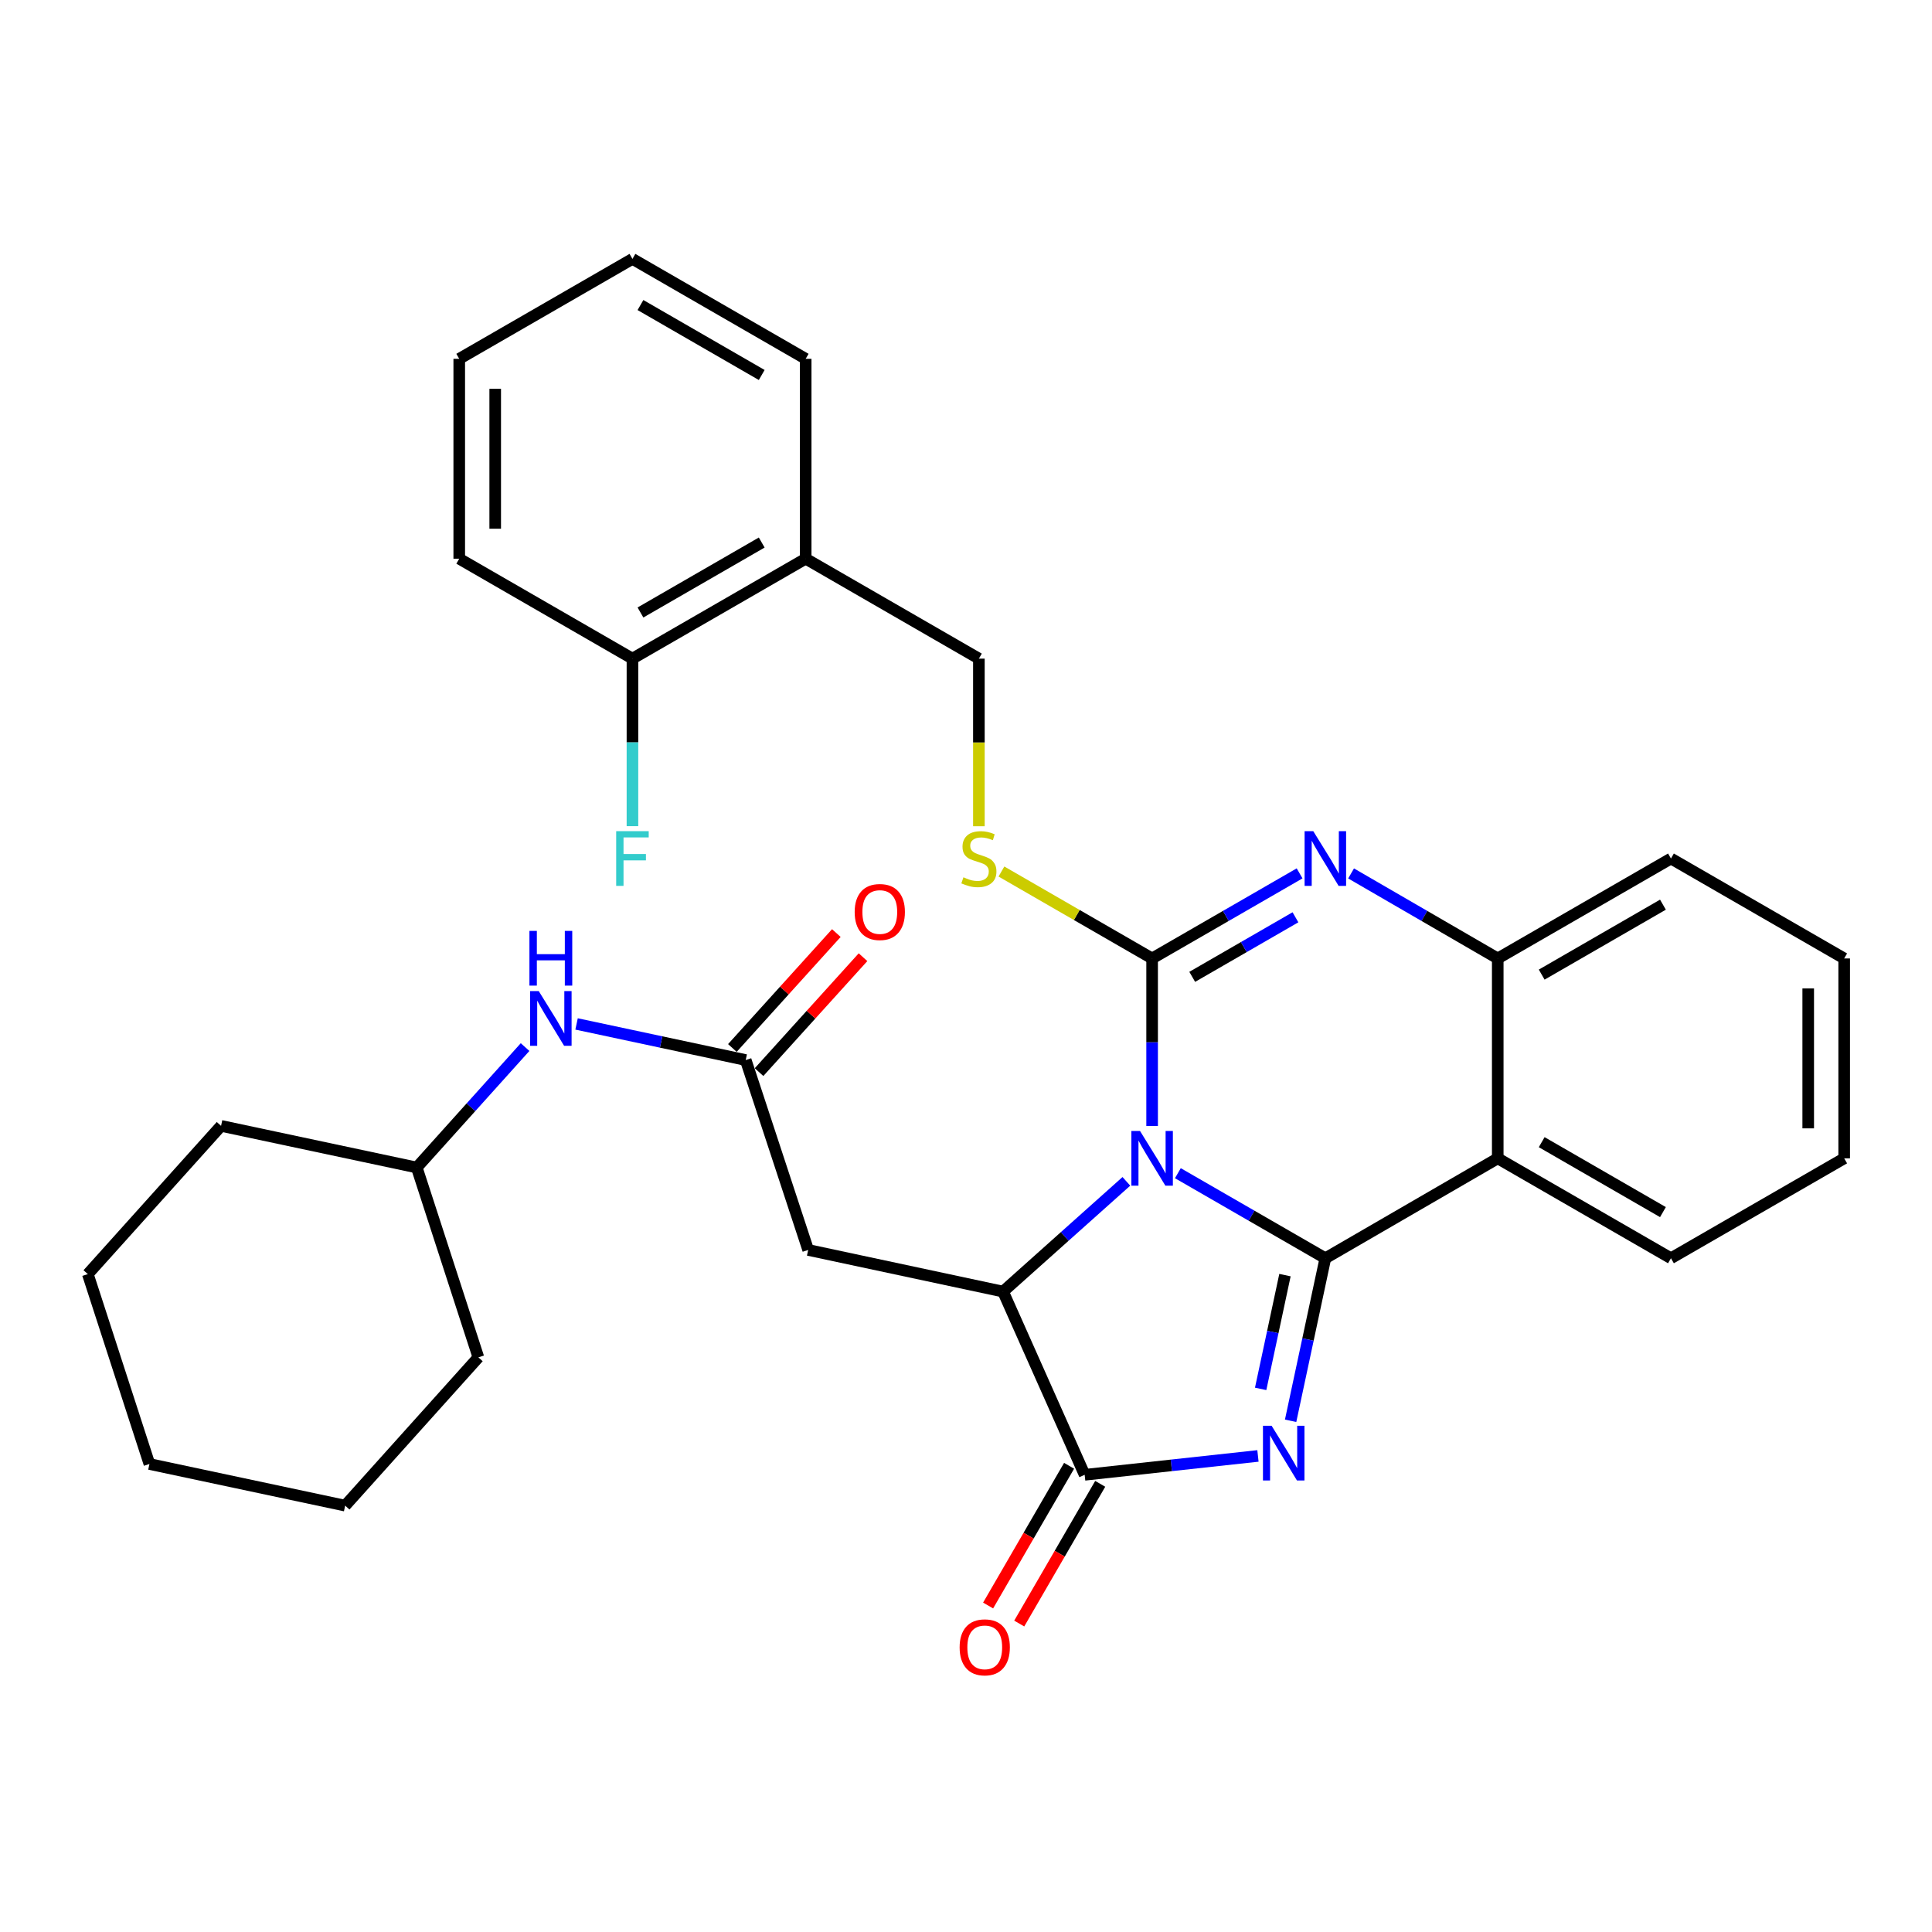 <?xml version='1.0' encoding='iso-8859-1'?>
<svg version='1.1' baseProfile='full'
              xmlns='http://www.w3.org/2000/svg'
                      xmlns:rdkit='http://www.rdkit.org/xml'
                      xmlns:xlink='http://www.w3.org/1999/xlink'
                  xml:space='preserve'
width='1000px' height='1000px' viewBox='0 0 1000 1000'>
<!-- END OF HEADER -->
<rect style='opacity:1.0;fill:#FFFFFF;stroke:none' width='1000' height='1000' x='0' y='0'> </rect>
<path class='bond-0' d='M 609.663,607.242 L 647.831,629.256' style='fill:none;fill-rule:evenodd;stroke:#0000FF;stroke-width:6px;stroke-linecap:butt;stroke-linejoin:miter;stroke-opacity:1' />
<path class='bond-0' d='M 647.831,629.256 L 685.999,651.27' style='fill:none;fill-rule:evenodd;stroke:#000000;stroke-width:6px;stroke-linecap:butt;stroke-linejoin:miter;stroke-opacity:1' />
<path class='bond-1' d='M 596.335,582.809 L 596.335,539.451' style='fill:none;fill-rule:evenodd;stroke:#0000FF;stroke-width:6px;stroke-linecap:butt;stroke-linejoin:miter;stroke-opacity:1' />
<path class='bond-1' d='M 596.335,539.451 L 596.335,496.094' style='fill:none;fill-rule:evenodd;stroke:#000000;stroke-width:6px;stroke-linecap:butt;stroke-linejoin:miter;stroke-opacity:1' />
<path class='bond-3' d='M 583.008,611.468 L 551.092,639.995' style='fill:none;fill-rule:evenodd;stroke:#0000FF;stroke-width:6px;stroke-linecap:butt;stroke-linejoin:miter;stroke-opacity:1' />
<path class='bond-3' d='M 551.092,639.995 L 519.176,668.523' style='fill:none;fill-rule:evenodd;stroke:#000000;stroke-width:6px;stroke-linecap:butt;stroke-linejoin:miter;stroke-opacity:1' />
<path class='bond-2' d='M 685.999,651.27 L 677.01,693.334' style='fill:none;fill-rule:evenodd;stroke:#000000;stroke-width:6px;stroke-linecap:butt;stroke-linejoin:miter;stroke-opacity:1' />
<path class='bond-2' d='M 677.01,693.334 L 668.021,735.397' style='fill:none;fill-rule:evenodd;stroke:#0000FF;stroke-width:6px;stroke-linecap:butt;stroke-linejoin:miter;stroke-opacity:1' />
<path class='bond-2' d='M 665.096,659.999 L 658.804,689.443' style='fill:none;fill-rule:evenodd;stroke:#000000;stroke-width:6px;stroke-linecap:butt;stroke-linejoin:miter;stroke-opacity:1' />
<path class='bond-2' d='M 658.804,689.443 L 652.511,718.887' style='fill:none;fill-rule:evenodd;stroke:#0000FF;stroke-width:6px;stroke-linecap:butt;stroke-linejoin:miter;stroke-opacity:1' />
<path class='bond-6' d='M 685.999,651.27 L 775.228,599.555' style='fill:none;fill-rule:evenodd;stroke:#000000;stroke-width:6px;stroke-linecap:butt;stroke-linejoin:miter;stroke-opacity:1' />
<path class='bond-4' d='M 596.335,496.094 L 634.503,474.075' style='fill:none;fill-rule:evenodd;stroke:#000000;stroke-width:6px;stroke-linecap:butt;stroke-linejoin:miter;stroke-opacity:1' />
<path class='bond-4' d='M 634.503,474.075 L 672.671,452.057' style='fill:none;fill-rule:evenodd;stroke:#0000FF;stroke-width:6px;stroke-linecap:butt;stroke-linejoin:miter;stroke-opacity:1' />
<path class='bond-4' d='M 617.089,505.615 L 643.806,490.202' style='fill:none;fill-rule:evenodd;stroke:#000000;stroke-width:6px;stroke-linecap:butt;stroke-linejoin:miter;stroke-opacity:1' />
<path class='bond-4' d='M 643.806,490.202 L 670.524,474.789' style='fill:none;fill-rule:evenodd;stroke:#0000FF;stroke-width:6px;stroke-linecap:butt;stroke-linejoin:miter;stroke-opacity:1' />
<path class='bond-9' d='M 596.335,496.094 L 557.337,473.597' style='fill:none;fill-rule:evenodd;stroke:#000000;stroke-width:6px;stroke-linecap:butt;stroke-linejoin:miter;stroke-opacity:1' />
<path class='bond-9' d='M 557.337,473.597 L 518.339,451.099' style='fill:none;fill-rule:evenodd;stroke:#CCCC00;stroke-width:6px;stroke-linecap:butt;stroke-linejoin:miter;stroke-opacity:1' />
<path class='bond-32' d='M 651.113,753.588 L 606.265,758.473' style='fill:none;fill-rule:evenodd;stroke:#0000FF;stroke-width:6px;stroke-linecap:butt;stroke-linejoin:miter;stroke-opacity:1' />
<path class='bond-32' d='M 606.265,758.473 L 561.417,763.358' style='fill:none;fill-rule:evenodd;stroke:#000000;stroke-width:6px;stroke-linecap:butt;stroke-linejoin:miter;stroke-opacity:1' />
<path class='bond-5' d='M 519.176,668.523 L 561.417,763.358' style='fill:none;fill-rule:evenodd;stroke:#000000;stroke-width:6px;stroke-linecap:butt;stroke-linejoin:miter;stroke-opacity:1' />
<path class='bond-8' d='M 519.176,668.523 L 418.311,646.968' style='fill:none;fill-rule:evenodd;stroke:#000000;stroke-width:6px;stroke-linecap:butt;stroke-linejoin:miter;stroke-opacity:1' />
<path class='bond-7' d='M 699.317,452.089 L 737.273,474.091' style='fill:none;fill-rule:evenodd;stroke:#0000FF;stroke-width:6px;stroke-linecap:butt;stroke-linejoin:miter;stroke-opacity:1' />
<path class='bond-7' d='M 737.273,474.091 L 775.228,496.094' style='fill:none;fill-rule:evenodd;stroke:#000000;stroke-width:6px;stroke-linecap:butt;stroke-linejoin:miter;stroke-opacity:1' />
<path class='bond-13' d='M 553.363,758.69 L 532.403,794.85' style='fill:none;fill-rule:evenodd;stroke:#000000;stroke-width:6px;stroke-linecap:butt;stroke-linejoin:miter;stroke-opacity:1' />
<path class='bond-13' d='M 532.403,794.85 L 511.443,831.011' style='fill:none;fill-rule:evenodd;stroke:#FF0000;stroke-width:6px;stroke-linecap:butt;stroke-linejoin:miter;stroke-opacity:1' />
<path class='bond-13' d='M 569.471,768.026 L 548.51,804.187' style='fill:none;fill-rule:evenodd;stroke:#000000;stroke-width:6px;stroke-linecap:butt;stroke-linejoin:miter;stroke-opacity:1' />
<path class='bond-13' d='M 548.51,804.187 L 527.55,840.347' style='fill:none;fill-rule:evenodd;stroke:#FF0000;stroke-width:6px;stroke-linecap:butt;stroke-linejoin:miter;stroke-opacity:1' />
<path class='bond-17' d='M 775.228,599.555 L 864.882,651.27' style='fill:none;fill-rule:evenodd;stroke:#000000;stroke-width:6px;stroke-linecap:butt;stroke-linejoin:miter;stroke-opacity:1' />
<path class='bond-17' d='M 797.979,591.186 L 860.736,627.386' style='fill:none;fill-rule:evenodd;stroke:#000000;stroke-width:6px;stroke-linecap:butt;stroke-linejoin:miter;stroke-opacity:1' />
<path class='bond-33' d='M 775.228,599.555 L 775.228,496.094' style='fill:none;fill-rule:evenodd;stroke:#000000;stroke-width:6px;stroke-linecap:butt;stroke-linejoin:miter;stroke-opacity:1' />
<path class='bond-20' d='M 775.228,496.094 L 864.882,444.368' style='fill:none;fill-rule:evenodd;stroke:#000000;stroke-width:6px;stroke-linecap:butt;stroke-linejoin:miter;stroke-opacity:1' />
<path class='bond-20' d='M 797.98,504.461 L 860.738,468.253' style='fill:none;fill-rule:evenodd;stroke:#000000;stroke-width:6px;stroke-linecap:butt;stroke-linejoin:miter;stroke-opacity:1' />
<path class='bond-10' d='M 418.311,646.968 L 385.978,548.678' style='fill:none;fill-rule:evenodd;stroke:#000000;stroke-width:6px;stroke-linecap:butt;stroke-linejoin:miter;stroke-opacity:1' />
<path class='bond-14' d='M 506.671,427.662 L 506.671,384.284' style='fill:none;fill-rule:evenodd;stroke:#CCCC00;stroke-width:6px;stroke-linecap:butt;stroke-linejoin:miter;stroke-opacity:1' />
<path class='bond-14' d='M 506.671,384.284 L 506.671,340.907' style='fill:none;fill-rule:evenodd;stroke:#000000;stroke-width:6px;stroke-linecap:butt;stroke-linejoin:miter;stroke-opacity:1' />
<path class='bond-12' d='M 385.978,548.678 L 342.205,539.332' style='fill:none;fill-rule:evenodd;stroke:#000000;stroke-width:6px;stroke-linecap:butt;stroke-linejoin:miter;stroke-opacity:1' />
<path class='bond-12' d='M 342.205,539.332 L 298.432,529.987' style='fill:none;fill-rule:evenodd;stroke:#0000FF;stroke-width:6px;stroke-linecap:butt;stroke-linejoin:miter;stroke-opacity:1' />
<path class='bond-15' d='M 392.881,554.923 L 419.789,525.184' style='fill:none;fill-rule:evenodd;stroke:#000000;stroke-width:6px;stroke-linecap:butt;stroke-linejoin:miter;stroke-opacity:1' />
<path class='bond-15' d='M 419.789,525.184 L 446.697,495.445' style='fill:none;fill-rule:evenodd;stroke:#FF0000;stroke-width:6px;stroke-linecap:butt;stroke-linejoin:miter;stroke-opacity:1' />
<path class='bond-15' d='M 379.076,542.432 L 405.984,512.693' style='fill:none;fill-rule:evenodd;stroke:#000000;stroke-width:6px;stroke-linecap:butt;stroke-linejoin:miter;stroke-opacity:1' />
<path class='bond-15' d='M 405.984,512.693 L 432.891,482.954' style='fill:none;fill-rule:evenodd;stroke:#FF0000;stroke-width:6px;stroke-linecap:butt;stroke-linejoin:miter;stroke-opacity:1' />
<path class='bond-11' d='M 417.018,289.181 L 506.671,340.907' style='fill:none;fill-rule:evenodd;stroke:#000000;stroke-width:6px;stroke-linecap:butt;stroke-linejoin:miter;stroke-opacity:1' />
<path class='bond-16' d='M 417.018,289.181 L 327.354,340.907' style='fill:none;fill-rule:evenodd;stroke:#000000;stroke-width:6px;stroke-linecap:butt;stroke-linejoin:miter;stroke-opacity:1' />
<path class='bond-16' d='M 394.265,280.814 L 331.501,317.022' style='fill:none;fill-rule:evenodd;stroke:#000000;stroke-width:6px;stroke-linecap:butt;stroke-linejoin:miter;stroke-opacity:1' />
<path class='bond-21' d='M 417.018,289.181 L 417.018,185.73' style='fill:none;fill-rule:evenodd;stroke:#000000;stroke-width:6px;stroke-linecap:butt;stroke-linejoin:miter;stroke-opacity:1' />
<path class='bond-19' d='M 271.779,541.969 L 243.745,573.136' style='fill:none;fill-rule:evenodd;stroke:#0000FF;stroke-width:6px;stroke-linecap:butt;stroke-linejoin:miter;stroke-opacity:1' />
<path class='bond-19' d='M 243.745,573.136 L 215.711,604.303' style='fill:none;fill-rule:evenodd;stroke:#000000;stroke-width:6px;stroke-linecap:butt;stroke-linejoin:miter;stroke-opacity:1' />
<path class='bond-18' d='M 327.354,340.907 L 327.354,384.264' style='fill:none;fill-rule:evenodd;stroke:#000000;stroke-width:6px;stroke-linecap:butt;stroke-linejoin:miter;stroke-opacity:1' />
<path class='bond-18' d='M 327.354,384.264 L 327.354,427.622' style='fill:none;fill-rule:evenodd;stroke:#33CCCC;stroke-width:6px;stroke-linecap:butt;stroke-linejoin:miter;stroke-opacity:1' />
<path class='bond-22' d='M 327.354,340.907 L 237.701,289.181' style='fill:none;fill-rule:evenodd;stroke:#000000;stroke-width:6px;stroke-linecap:butt;stroke-linejoin:miter;stroke-opacity:1' />
<path class='bond-25' d='M 864.882,651.27 L 954.545,599.555' style='fill:none;fill-rule:evenodd;stroke:#000000;stroke-width:6px;stroke-linecap:butt;stroke-linejoin:miter;stroke-opacity:1' />
<path class='bond-23' d='M 215.711,604.303 L 247.609,702.562' style='fill:none;fill-rule:evenodd;stroke:#000000;stroke-width:6px;stroke-linecap:butt;stroke-linejoin:miter;stroke-opacity:1' />
<path class='bond-24' d='M 215.711,604.303 L 114.422,582.748' style='fill:none;fill-rule:evenodd;stroke:#000000;stroke-width:6px;stroke-linecap:butt;stroke-linejoin:miter;stroke-opacity:1' />
<path class='bond-26' d='M 864.882,444.368 L 954.545,496.094' style='fill:none;fill-rule:evenodd;stroke:#000000;stroke-width:6px;stroke-linecap:butt;stroke-linejoin:miter;stroke-opacity:1' />
<path class='bond-27' d='M 417.018,185.73 L 327.354,134.005' style='fill:none;fill-rule:evenodd;stroke:#000000;stroke-width:6px;stroke-linecap:butt;stroke-linejoin:miter;stroke-opacity:1' />
<path class='bond-27' d='M 394.265,194.098 L 331.501,157.89' style='fill:none;fill-rule:evenodd;stroke:#000000;stroke-width:6px;stroke-linecap:butt;stroke-linejoin:miter;stroke-opacity:1' />
<path class='bond-35' d='M 237.701,289.181 L 237.701,185.73' style='fill:none;fill-rule:evenodd;stroke:#000000;stroke-width:6px;stroke-linecap:butt;stroke-linejoin:miter;stroke-opacity:1' />
<path class='bond-35' d='M 256.318,273.664 L 256.318,201.248' style='fill:none;fill-rule:evenodd;stroke:#000000;stroke-width:6px;stroke-linecap:butt;stroke-linejoin:miter;stroke-opacity:1' />
<path class='bond-30' d='M 247.609,702.562 L 178.652,779.317' style='fill:none;fill-rule:evenodd;stroke:#000000;stroke-width:6px;stroke-linecap:butt;stroke-linejoin:miter;stroke-opacity:1' />
<path class='bond-29' d='M 114.422,582.748 L 45.455,659.472' style='fill:none;fill-rule:evenodd;stroke:#000000;stroke-width:6px;stroke-linecap:butt;stroke-linejoin:miter;stroke-opacity:1' />
<path class='bond-34' d='M 954.545,599.555 L 954.545,496.094' style='fill:none;fill-rule:evenodd;stroke:#000000;stroke-width:6px;stroke-linecap:butt;stroke-linejoin:miter;stroke-opacity:1' />
<path class='bond-34' d='M 935.928,584.036 L 935.928,511.613' style='fill:none;fill-rule:evenodd;stroke:#000000;stroke-width:6px;stroke-linecap:butt;stroke-linejoin:miter;stroke-opacity:1' />
<path class='bond-28' d='M 327.354,134.005 L 237.701,185.73' style='fill:none;fill-rule:evenodd;stroke:#000000;stroke-width:6px;stroke-linecap:butt;stroke-linejoin:miter;stroke-opacity:1' />
<path class='bond-31' d='M 45.455,659.472 L 77.342,757.762' style='fill:none;fill-rule:evenodd;stroke:#000000;stroke-width:6px;stroke-linecap:butt;stroke-linejoin:miter;stroke-opacity:1' />
<path class='bond-36' d='M 178.652,779.317 L 77.342,757.762' style='fill:none;fill-rule:evenodd;stroke:#000000;stroke-width:6px;stroke-linecap:butt;stroke-linejoin:miter;stroke-opacity:1' />
<path  class='atom-0' d='M 590.075 585.395
L 599.355 600.395
Q 600.275 601.875, 601.755 604.555
Q 603.235 607.235, 603.315 607.395
L 603.315 585.395
L 607.075 585.395
L 607.075 613.715
L 603.195 613.715
L 593.235 597.315
Q 592.075 595.395, 590.835 593.195
Q 589.635 590.995, 589.275 590.315
L 589.275 613.715
L 585.595 613.715
L 585.595 585.395
L 590.075 585.395
' fill='#0000FF'/>
<path  class='atom-3' d='M 658.184 737.976
L 667.464 752.976
Q 668.384 754.456, 669.864 757.136
Q 671.344 759.816, 671.424 759.976
L 671.424 737.976
L 675.184 737.976
L 675.184 766.296
L 671.304 766.296
L 661.344 749.896
Q 660.184 747.976, 658.944 745.776
Q 657.744 743.576, 657.384 742.896
L 657.384 766.296
L 653.704 766.296
L 653.704 737.976
L 658.184 737.976
' fill='#0000FF'/>
<path  class='atom-5' d='M 679.739 430.208
L 689.019 445.208
Q 689.939 446.688, 691.419 449.368
Q 692.899 452.048, 692.979 452.208
L 692.979 430.208
L 696.739 430.208
L 696.739 458.528
L 692.859 458.528
L 682.899 442.128
Q 681.739 440.208, 680.499 438.008
Q 679.299 435.808, 678.939 435.128
L 678.939 458.528
L 675.259 458.528
L 675.259 430.208
L 679.739 430.208
' fill='#0000FF'/>
<path  class='atom-10' d='M 498.671 454.088
Q 498.991 454.208, 500.311 454.768
Q 501.631 455.328, 503.071 455.688
Q 504.551 456.008, 505.991 456.008
Q 508.671 456.008, 510.231 454.728
Q 511.791 453.408, 511.791 451.128
Q 511.791 449.568, 510.991 448.608
Q 510.231 447.648, 509.031 447.128
Q 507.831 446.608, 505.831 446.008
Q 503.311 445.248, 501.791 444.528
Q 500.311 443.808, 499.231 442.288
Q 498.191 440.768, 498.191 438.208
Q 498.191 434.648, 500.591 432.448
Q 503.031 430.248, 507.831 430.248
Q 511.111 430.248, 514.831 431.808
L 513.911 434.888
Q 510.511 433.488, 507.951 433.488
Q 505.191 433.488, 503.671 434.648
Q 502.151 435.768, 502.191 437.728
Q 502.191 439.248, 502.951 440.168
Q 503.751 441.088, 504.871 441.608
Q 506.031 442.128, 507.951 442.728
Q 510.511 443.528, 512.031 444.328
Q 513.551 445.128, 514.631 446.768
Q 515.751 448.368, 515.751 451.128
Q 515.751 455.048, 513.111 457.168
Q 510.511 459.248, 506.151 459.248
Q 503.631 459.248, 501.711 458.688
Q 499.831 458.168, 497.591 457.248
L 498.671 454.088
' fill='#CCCC00'/>
<path  class='atom-13' d='M 278.853 512.984
L 288.133 527.984
Q 289.053 529.464, 290.533 532.144
Q 292.013 534.824, 292.093 534.984
L 292.093 512.984
L 295.853 512.984
L 295.853 541.304
L 291.973 541.304
L 282.013 524.904
Q 280.853 522.984, 279.613 520.784
Q 278.413 518.584, 278.053 517.904
L 278.053 541.304
L 274.373 541.304
L 274.373 512.984
L 278.853 512.984
' fill='#0000FF'/>
<path  class='atom-13' d='M 274.033 481.832
L 277.873 481.832
L 277.873 493.872
L 292.353 493.872
L 292.353 481.832
L 296.193 481.832
L 296.193 510.152
L 292.353 510.152
L 292.353 497.072
L 277.873 497.072
L 277.873 510.152
L 274.033 510.152
L 274.033 481.832
' fill='#0000FF'/>
<path  class='atom-14' d='M 496.702 852.657
Q 496.702 845.857, 500.062 842.057
Q 503.422 838.257, 509.702 838.257
Q 515.982 838.257, 519.342 842.057
Q 522.702 845.857, 522.702 852.657
Q 522.702 859.537, 519.302 863.457
Q 515.902 867.337, 509.702 867.337
Q 503.462 867.337, 500.062 863.457
Q 496.702 859.577, 496.702 852.657
M 509.702 864.137
Q 514.022 864.137, 516.342 861.257
Q 518.702 858.337, 518.702 852.657
Q 518.702 847.097, 516.342 844.297
Q 514.022 841.457, 509.702 841.457
Q 505.382 841.457, 503.022 844.257
Q 500.702 847.057, 500.702 852.657
Q 500.702 858.377, 503.022 861.257
Q 505.382 864.137, 509.702 864.137
' fill='#FF0000'/>
<path  class='atom-16' d='M 442.38 472.054
Q 442.38 465.254, 445.74 461.454
Q 449.1 457.654, 455.38 457.654
Q 461.66 457.654, 465.02 461.454
Q 468.38 465.254, 468.38 472.054
Q 468.38 478.934, 464.98 482.854
Q 461.58 486.734, 455.38 486.734
Q 449.14 486.734, 445.74 482.854
Q 442.38 478.974, 442.38 472.054
M 455.38 483.534
Q 459.7 483.534, 462.02 480.654
Q 464.38 477.734, 464.38 472.054
Q 464.38 466.494, 462.02 463.694
Q 459.7 460.854, 455.38 460.854
Q 451.06 460.854, 448.7 463.654
Q 446.38 466.454, 446.38 472.054
Q 446.38 477.774, 448.7 480.654
Q 451.06 483.534, 455.38 483.534
' fill='#FF0000'/>
<path  class='atom-19' d='M 318.934 430.208
L 335.774 430.208
L 335.774 433.448
L 322.734 433.448
L 322.734 442.048
L 334.334 442.048
L 334.334 445.328
L 322.734 445.328
L 322.734 458.528
L 318.934 458.528
L 318.934 430.208
' fill='#33CCCC'/>
</svg>
